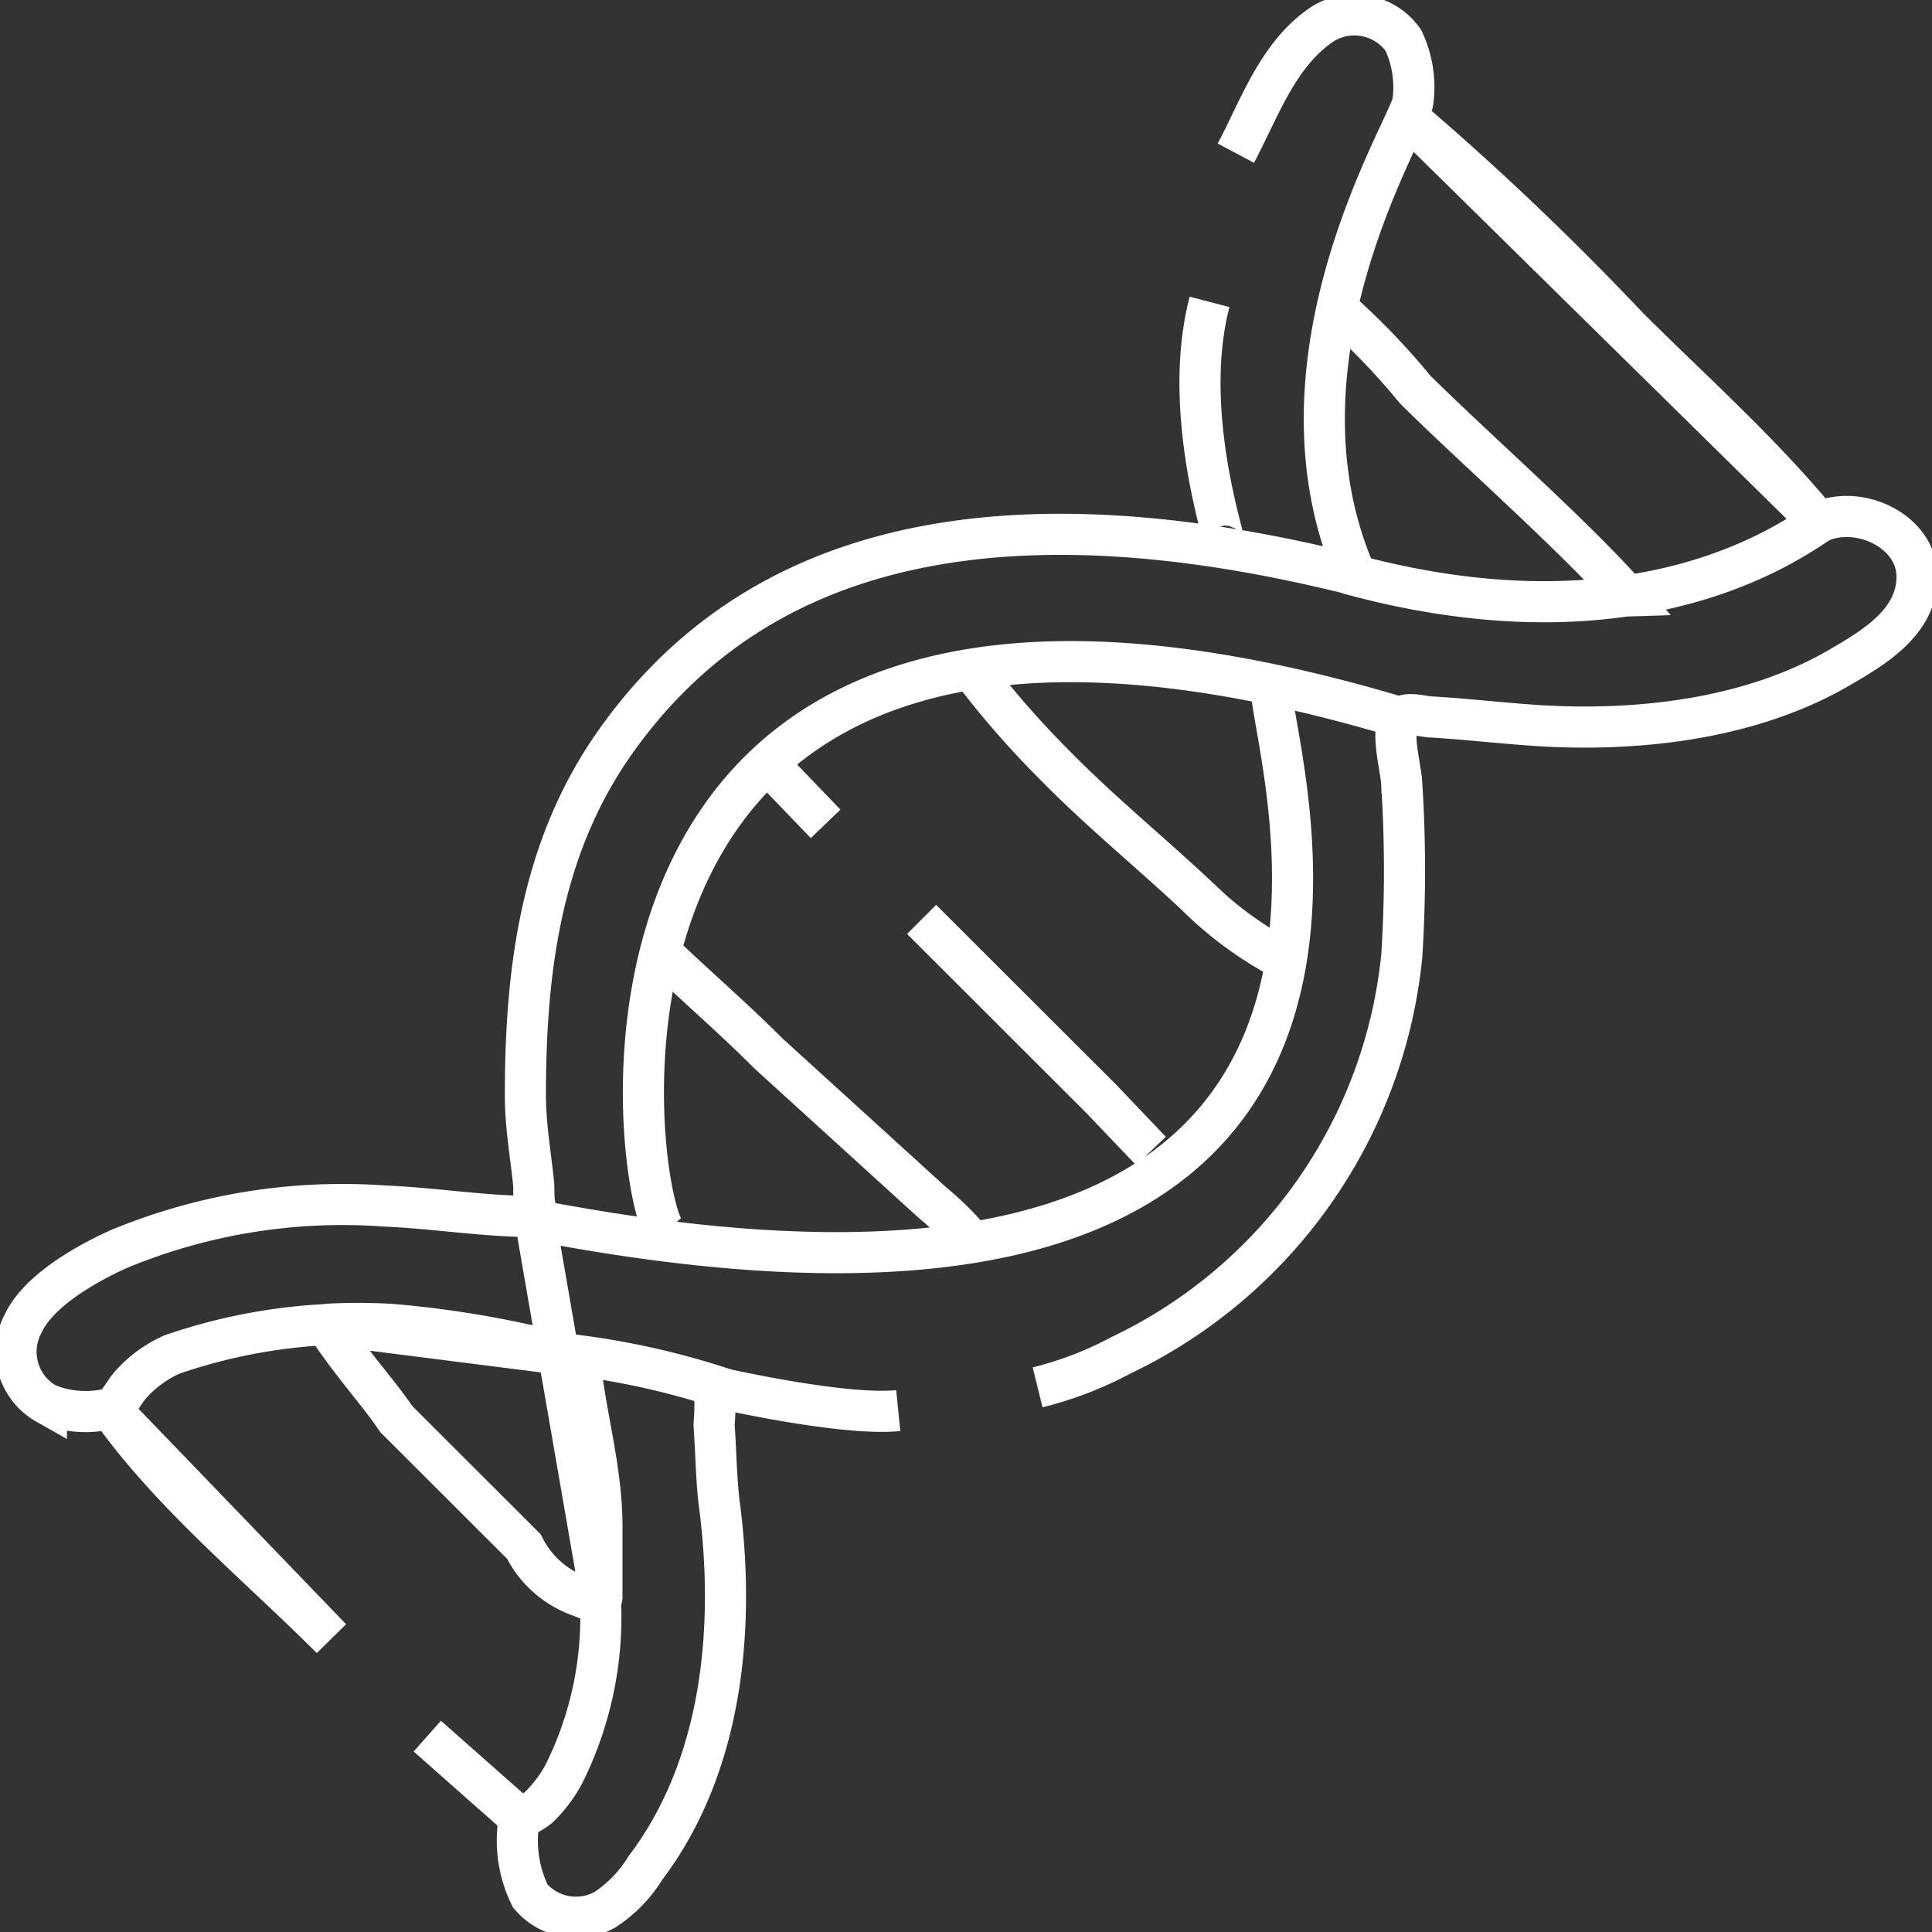 <svg width="47" height="47" viewBox="0 0 47 47" fill="none" xmlns="http://www.w3.org/2000/svg"><rect x="0" y="0" width="47" height="47" fill="#333333" stroke="none"/><g clip-path="url(#a)"><path d="M32.771 13.947c7.493 2.064 11.217-1.14 11.545-1.27.982-.393 2.35.283 2.32 1.394-.029 1.111-1.127 1.722-1.906 2.18-2.182 1.263-4.96 1.561-7.412 1.394-.83-.058-1.659-.153-2.488-.203-.204 0-.684-.168-.8.072-.19.378.058 1.17.072 1.584a32.917 32.917 0 0 1 0 4.148 12.101 12.101 0 0 1-6.837 9.727 8.736 8.736 0 0 1-2.023.777M38.867 14.52l.713-.022c-1.207-1.394-3.855-3.726-5.157-5.026-.581-.71-1.218-1.37-1.906-1.976m-2.452-3.77c.575-1.083 1.011-2.383 2.073-3.117a1.456 1.456 0 0 1 2 .37c.22.464.302.981.234 1.49-.059.581-3.696 6.24-1.39 11.521M16.186 29.965c-.83-.959-3.267-18.764 17.706-12.56m-1.099-3.458c-10.511-2.593-15.334.582-17.83 4.112-1.81 2.564-2.182 5.557-2.182 8.594 0 .726.131 1.453.204 2.179 0 .283 0 .64.182.872m16.258-22.36c-.808 3.095.793 6.821.262 5.753m-16.52 16.614c22.972 4.358 17.778-11.303 17.764-12.93m-7.362-.574c.616.82 1.286 1.596 2.008 2.324 1.178 1.206 2.284 2.092 3.52 3.247a8.885 8.885 0 0 0 2.183 1.591m-12.592-4.78l1.397 1.453m2.335 2.325l4.364 4.358L28 28m-11.793-4.703c1.142 1.067 1.688 1.532 2.488 2.331l3.994 3.633c.378.31.724.659 1.033 1.038m-6.38 3.43s3.12.726 4.51.587m-11.457 7.919l2.226 1.968m21.656-41.32a69.584 69.584 0 0 1 5.34 5.086c1.534 1.525 3.186 3 4.568 4.664l-9.908-9.75zM14.6 38.792a8.553 8.553 0 0 1-.88 4.359 3.29 3.29 0 0 1-.619.82c-.233.19-.502.219-.509.596a3.062 3.062 0 0 0 .306 1.555 1.455 1.455 0 0 0 1.81.341c.402-.261.74-.609.99-1.017 1.862-2.455 2.183-5.76 1.819-8.717-.095-.675-.095-1.365-.146-2.07a5.288 5.288 0 0 0 0-.952 18.942 18.942 0 0 0-3.273-.726c.116 1.402.567 2.768.545 4.271v1.598c0 .182-.429 0-.603-.043a2.42 2.42 0 0 1-1.295-1.184L9.639 34.52c-.422-.632-1.113-1.373-1.71-2.296a13.65 13.65 0 0 0-3.746.727c-.38.17-.72.417-.997.726-.153.167-.284.45-.473.581-.526.138-1.083.1-1.585-.109a1.453 1.453 0 0 1-.56-1.96c.378-.8 1.549-1.454 2.32-1.802a14.195 14.195 0 0 1 6.481-1.047c1.215.051 2.415.255 3.638.255L14.6 38.79zm-6.685-6.574c.53-.03 1.062-.03 1.593 0 1.098.092 2.19.257 3.266.494.545.095.771.167 1.324.29l-6.183-.784zm-5.194 2.1c1.455 2.04 3.557 3.762 5.339 5.542l-5.34-5.543z" stroke="#fff" stroke-miterlimit="10"/></g><defs><clipPath id="a"><path fill="#fff" d="M0 0h47v47H0z"/></clipPath></defs></svg>